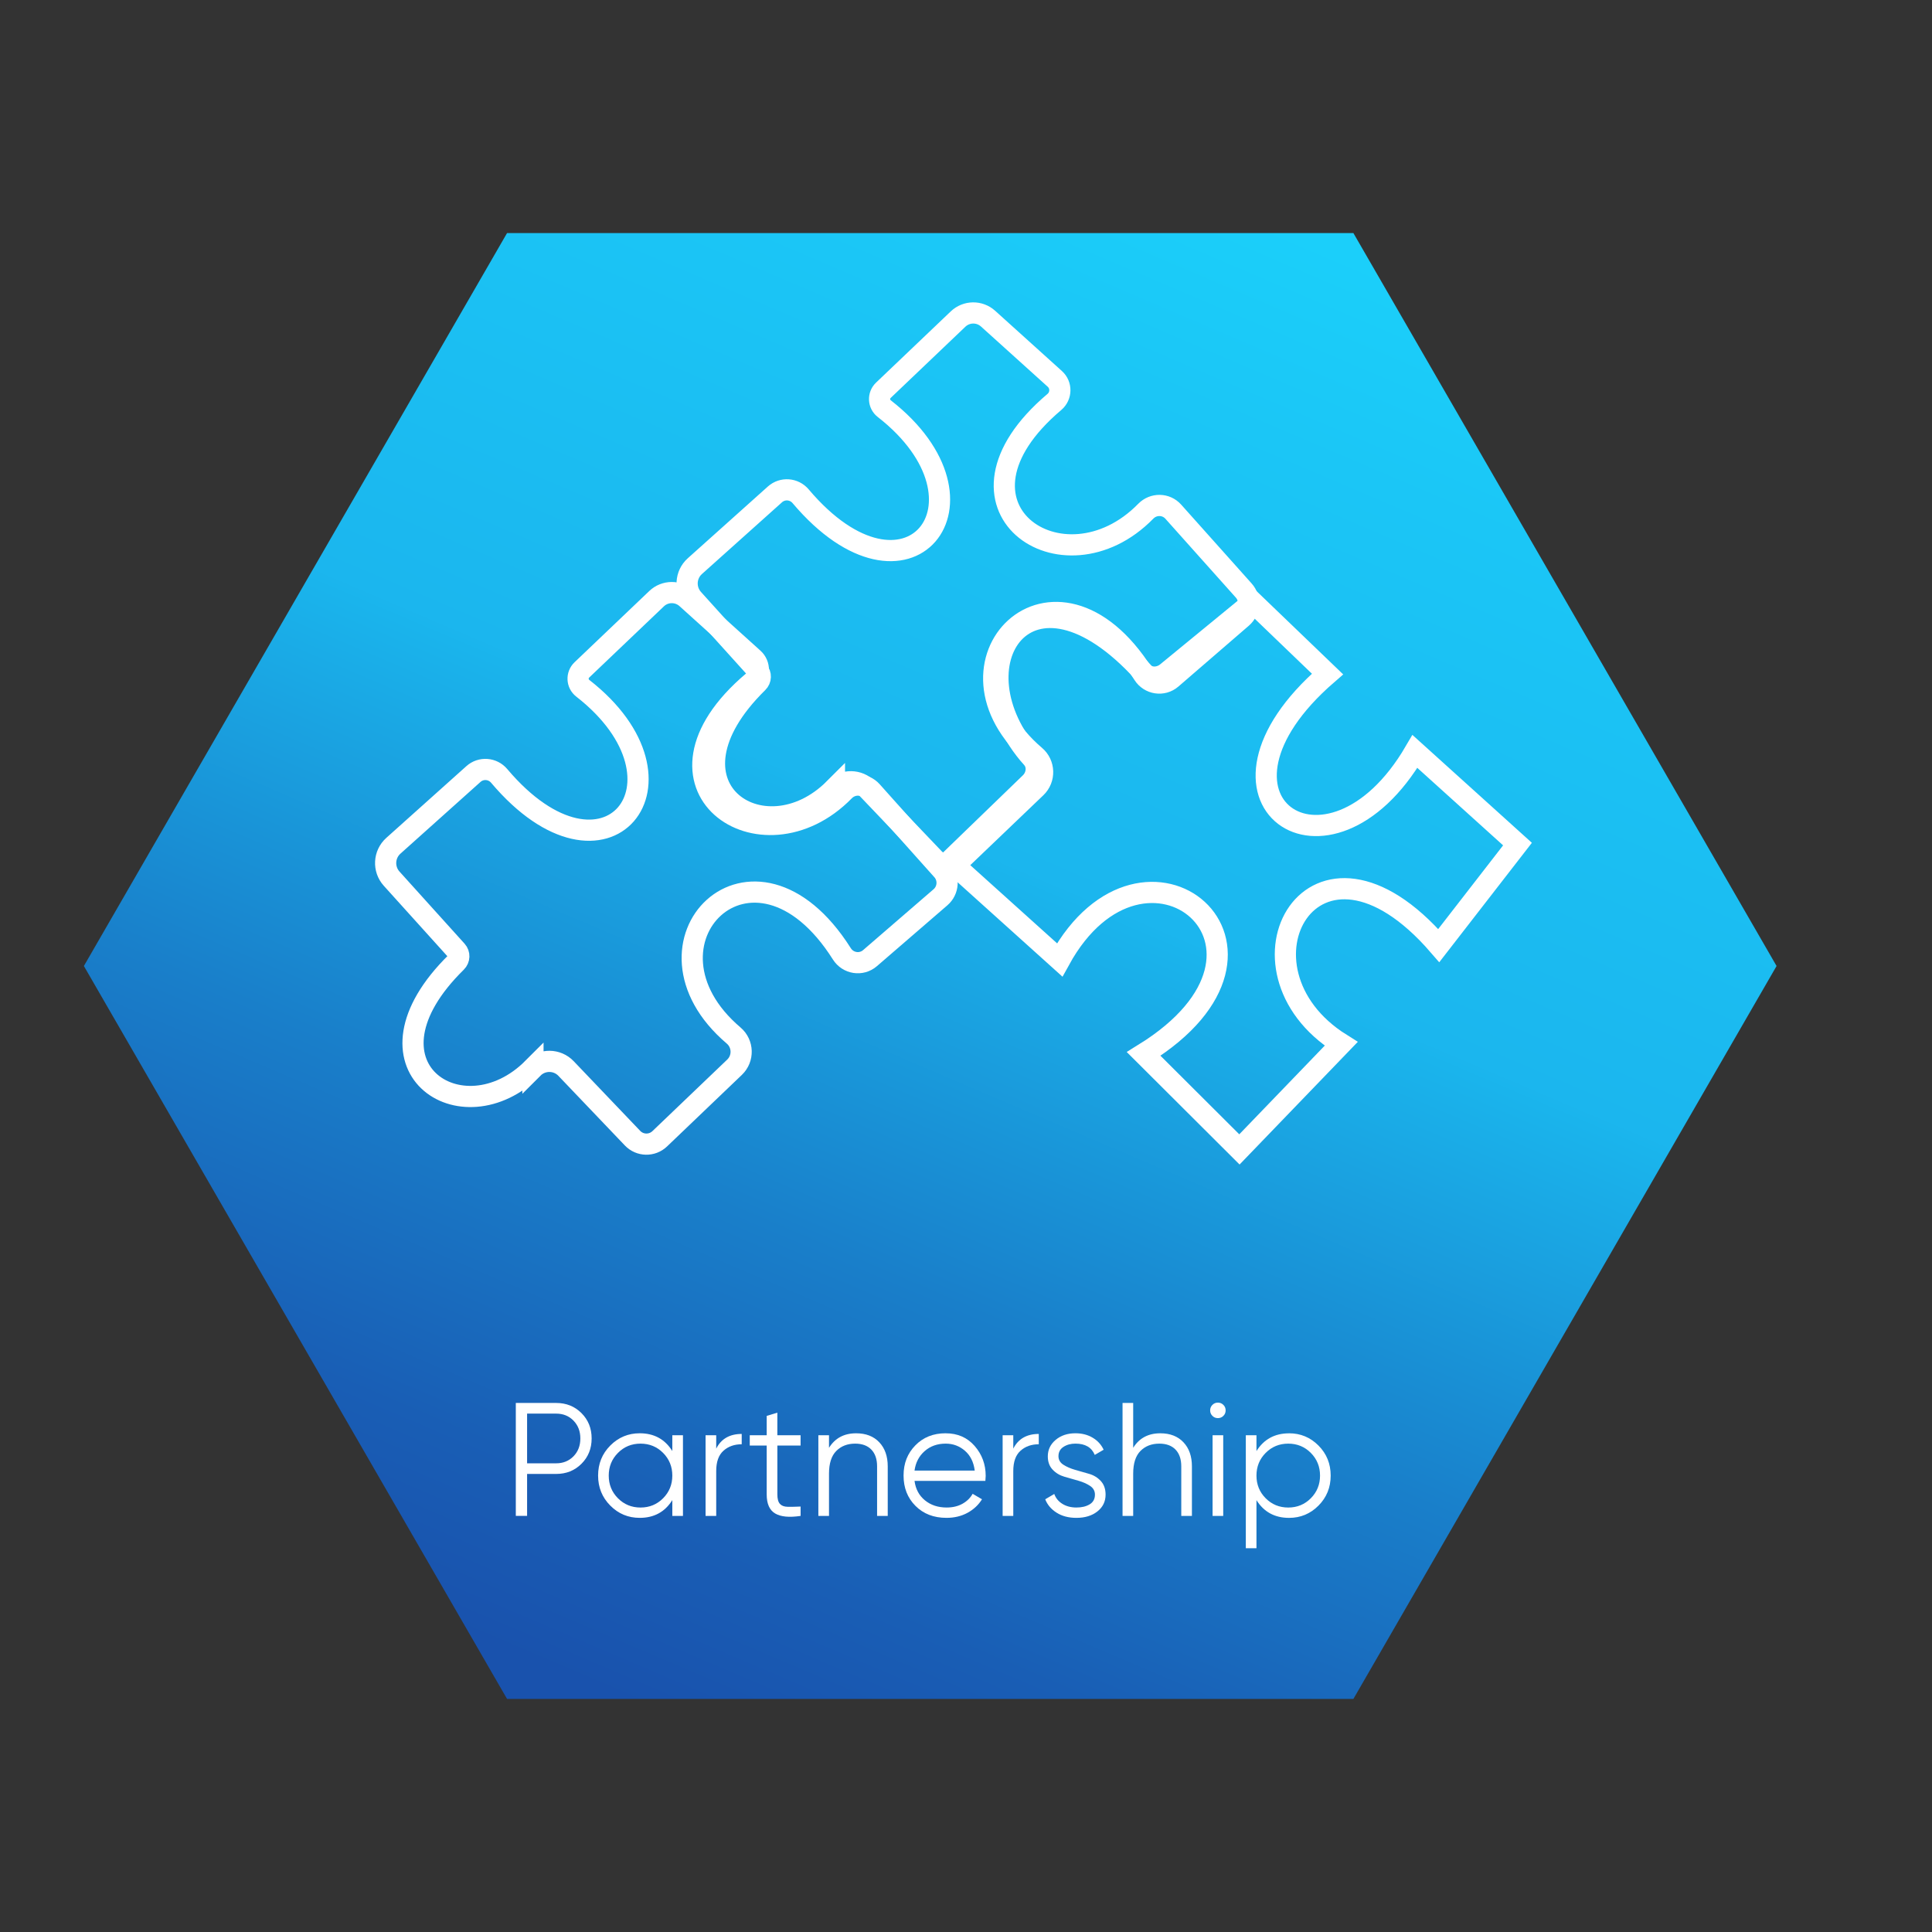 <svg xmlns="http://www.w3.org/2000/svg" xmlns:xlink="http://www.w3.org/1999/xlink" id="Layer_1" data-name="Layer 1" viewBox="0 0 1080 1080"><rect x="0" y="0" width="1080" height="1080" fill="#333333" stroke="none"/><defs><style>      .cls-1 {        fill: url(#linear-gradient);      }      .cls-1, .cls-2 {        stroke-width: 0px;      }      .cls-3 {        fill: none;        stroke: #fff;        stroke-linecap: round;        stroke-miterlimit: 10;        stroke-width: 11.84px;      }      .cls-2 {        fill: #fff;      }    </style><linearGradient id="linear-gradient" x1="345.51" y1="948.85" x2="706.67" y2="102.6" gradientUnits="userSpaceOnUse"><stop offset="0" stop-color="#1952ad"></stop><stop offset=".11" stop-color="#195eb5"></stop><stop offset=".3" stop-color="#197fca"></stop><stop offset=".55" stop-color="#1ab4ec"></stop><stop offset=".56" stop-color="#1bb6ee"></stop><stop offset=".86" stop-color="#1bc6f6"></stop><stop offset=".98" stop-color="#1bcffa"></stop></linearGradient></defs><polygon class="cls-1" points="756.55 130.28 283.45 130.28 46.89 540 283.45 949.72 756.55 949.72 993.11 540 756.55 130.28"></polygon><g><path class="cls-2" d="M310.89,784.26c5.65,0,10.37,1.89,14.16,5.68s5.68,8.51,5.68,14.16-1.89,10.37-5.68,14.16-8.51,5.68-14.16,5.68h-16.24v23.45h-6.31v-63.14h22.55ZM310.89,818c3.91,0,7.14-1.31,9.7-3.92,2.56-2.62,3.83-5.94,3.83-9.97s-1.28-7.35-3.83-9.97c-2.56-2.62-5.79-3.92-9.7-3.92h-16.24v27.78h16.24Z"></path><path class="cls-2" d="M375.83,802.31h5.95v45.1h-5.95v-8.84c-4.15,6.62-10.22,9.92-18.22,9.92-6.44,0-11.92-2.28-16.46-6.86-4.54-4.57-6.81-10.16-6.81-16.78s2.27-12.21,6.81-16.78c4.54-4.57,10.03-6.86,16.46-6.86,8,0,14.07,3.31,18.22,9.92v-8.84ZM345.43,837.53c3.43,3.46,7.64,5.19,12.63,5.19s9.2-1.73,12.63-5.19c3.43-3.46,5.14-7.68,5.14-12.67s-1.71-9.21-5.14-12.67c-3.43-3.46-7.64-5.19-12.63-5.19s-9.2,1.73-12.63,5.19c-3.43,3.46-5.14,7.68-5.14,12.67s1.71,9.22,5.14,12.67Z"></path><path class="cls-2" d="M400.37,809.79c2.77-5.47,7.52-8.21,14.25-8.21v5.77c-4.09,0-7.49,1.2-10.19,3.61-2.71,2.41-4.06,6.19-4.06,11.37v25.08h-5.95v-45.1h5.95v7.49Z"></path><path class="cls-2" d="M447.54,808.08h-12.99v27.33c0,2.47.48,4.23,1.44,5.28.96,1.05,2.4,1.59,4.33,1.62,1.92.03,4.33-.01,7.22-.14v5.23c-6.31.96-11.05.51-14.21-1.35s-4.74-5.41-4.74-10.64v-27.33h-9.47v-5.77h9.47v-10.82l5.95-1.8v12.63h12.99v5.77Z"></path><path class="cls-2" d="M478.57,801.22c5.47,0,9.79,1.67,12.94,5.01,3.16,3.34,4.74,7.83,4.74,13.49v27.69h-5.95v-27.69c0-4.03-1.07-7.16-3.2-9.38-2.14-2.22-5.16-3.34-9.07-3.34-4.33,0-7.85,1.37-10.55,4.1-2.71,2.74-4.06,6.96-4.06,12.67v23.63h-5.95v-45.1h5.95v7.04c3.37-5.41,8.42-8.12,15.15-8.12Z"></path><path class="cls-2" d="M528.64,801.22c6.68,0,12.07,2.36,16.19,7.08,4.12,4.72,6.18,10.3,6.18,16.73,0,.66-.06,1.59-.18,2.8h-39.6c.6,4.57,2.54,8.19,5.82,10.87,3.28,2.68,7.32,4.01,12.13,4.01,3.43,0,6.39-.71,8.89-2.12,2.49-1.41,4.38-3.26,5.64-5.55l5.23,3.07c-1.98,3.19-4.69,5.71-8.12,7.58-3.43,1.86-7.34,2.8-11.73,2.8-7.1,0-12.87-2.22-17.32-6.68-4.45-4.45-6.67-10.1-6.67-16.96s2.19-12.36,6.58-16.87c4.39-4.51,10.04-6.77,16.96-6.77ZM528.64,807c-4.69,0-8.61,1.4-11.77,4.19s-5.04,6.42-5.64,10.87h33.65c-.6-4.75-2.44-8.45-5.5-11.09-3.07-2.65-6.65-3.97-10.73-3.97Z"></path><path class="cls-2" d="M566.43,809.79c2.77-5.47,7.52-8.21,14.25-8.21v5.77c-4.09,0-7.49,1.2-10.19,3.61-2.71,2.41-4.06,6.19-4.06,11.37v25.08h-5.95v-45.1h5.95v7.49Z"></path><path class="cls-2" d="M591.69,814c0,2.01.91,3.61,2.74,4.79,1.83,1.18,4.04,2.14,6.62,2.88,2.58.74,5.17,1.48,7.76,2.22,2.58.74,4.77,2.08,6.55,4.01,1.78,1.94,2.67,4.47,2.67,7.6,0,3.85-1.52,6.98-4.56,9.38-3.04,2.41-6.96,3.61-11.77,3.61-4.33,0-8.01-.96-11.05-2.89-3.04-1.92-5.16-4.42-6.36-7.49l5.05-2.98c.84,2.35,2.36,4.19,4.56,5.55,2.19,1.35,4.79,2.03,7.8,2.03s5.41-.58,7.4-1.76c1.98-1.17,2.98-2.99,2.98-5.45,0-2.04-.9-3.66-2.71-4.87-1.81-1.2-4-2.17-6.59-2.91-2.59-.74-5.17-1.48-7.76-2.22-2.58-.74-4.78-2.05-6.58-3.95-1.8-1.89-2.71-4.37-2.71-7.44,0-3.67,1.46-6.73,4.38-9.2,2.92-2.46,6.6-3.7,11.05-3.7,3.67,0,6.88.83,9.65,2.48,2.77,1.65,4.81,3.89,6.13,6.72l-4.96,2.89c-1.75-4.21-5.35-6.31-10.82-6.31-2.59,0-4.81.61-6.67,1.82-1.87,1.21-2.8,2.94-2.8,5.19Z"></path><path class="cls-2" d="M648.61,801.22c5.47,0,9.79,1.67,12.94,5.01,3.16,3.34,4.74,7.83,4.74,13.49v27.69h-5.95v-27.69c0-4.03-1.07-7.16-3.2-9.38-2.13-2.22-5.16-3.34-9.07-3.34-4.33,0-7.85,1.37-10.55,4.1-2.71,2.74-4.06,6.96-4.06,12.67v23.63h-5.95v-63.14h5.95v25.08c3.37-5.41,8.42-8.12,15.15-8.12Z"></path><path class="cls-2" d="M683.88,791.48c-.84.84-1.87,1.26-3.07,1.26s-2.23-.42-3.07-1.26c-.84-.84-1.26-1.86-1.26-3.07s.42-2.22,1.26-3.07,1.86-1.26,3.07-1.26,2.22.42,3.07,1.26c.84.84,1.26,1.86,1.26,3.07s-.42,2.23-1.26,3.07ZM677.84,847.41v-45.1h5.95v45.1h-5.95Z"></path><path class="cls-2" d="M720.59,801.22c6.43,0,11.92,2.29,16.46,6.86,4.54,4.57,6.81,10.16,6.81,16.78s-2.27,12.21-6.81,16.78c-4.54,4.57-10.03,6.86-16.46,6.86-8,0-14.07-3.31-18.22-9.92v26.88h-5.95v-63.14h5.95v8.84c4.15-6.61,10.22-9.92,18.22-9.92ZM707.51,837.53c3.43,3.46,7.64,5.19,12.63,5.19s9.2-1.73,12.63-5.19c3.43-3.46,5.14-7.68,5.14-12.67s-1.71-9.21-5.14-12.67c-3.43-3.46-7.64-5.19-12.63-5.19s-9.2,1.73-12.63,5.19c-3.43,3.46-5.14,7.68-5.14,12.67s1.71,9.22,5.14,12.67Z"></path></g><g><path class="cls-3" d="M466.46,440.81c-39.8,39.9-101.66-1.49-42.83-59.27,1.76-1.73,1.87-4.53.21-6.36l-36.38-40.31c-4.82-5.35-4.39-13.59.98-18.4l44.76-40.1c4.22-3.78,10.71-3.29,14.36,1.04,59.54,70.42,113.77,3.27,46.72-49-3.26-2.54-3.47-7.39-.48-10.24l41.77-39.82c4.67-4.45,11.97-4.55,16.76-.23l37.32,33.68c3.85,3.47,3.73,9.53-.23,12.88-68.62,58.05,4.68,108.56,51.09,61.08,4.26-4.36,11.29-4.28,15.35.26l39.39,44.08c3.97,4.44,3.52,11.27-.98,15.16l-39.41,34.04c-4.86,4.2-12.28,3.03-15.71-2.39-49.6-78.46-120.96-5.78-60.51,45.64,5.39,4.58,5.62,12.83.51,17.72l-41.83,40.01c-4.29,4.1-11.1,3.95-15.2-.35l-37.17-38.94c-5.01-5.25-13.36-5.32-18.49-.18Z"></path><path class="cls-3" d="M576.98,423.81c-46.13-51.91-2.33-118.78,62.17-47.88,3.32,3.65,9.27,3.2,13.08.07l48.05-39.41,41.81,40.19c-80.83,69.93.32,126.45,48.87,43.29l57.33,51.78-44,56.74c-69.93-80.83-121.59,12.99-54.57,54.93l-56.87,59.01-53.53-53.37c95.96-59.32.11-138.22-46.95-52.56l-61.51-55.38,45.09-43.6c3.8-3.68,4.56-9.87,1.04-13.82Z"></path><path class="cls-3" d="M297.93,597.12c-39.8,39.9-101.66-1.49-42.83-59.27,1.76-1.73,1.87-4.53.21-6.36l-36.38-40.31c-4.82-5.35-4.39-13.59.98-18.4l44.76-40.1c4.22-3.78,10.71-3.29,14.36,1.04,59.54,70.42,113.77,3.27,46.72-49-3.26-2.54-3.47-7.39-.48-10.24l41.77-39.82c4.67-4.45,11.97-4.55,16.76-.23l37.32,33.68c3.85,3.47,3.73,9.53-.23,12.88-68.62,58.05,4.68,108.56,51.09,61.08,4.26-4.36,11.29-4.28,15.35.26l39.39,44.08c3.97,4.44,3.52,11.27-.98,15.16l-39.41,34.04c-4.86,4.2-12.28,3.03-15.71-2.39-49.6-78.46-120.96-5.78-60.51,45.64,5.39,4.58,5.62,12.83.51,17.72l-41.83,40.01c-4.29,4.1-11.1,3.95-15.2-.35l-37.17-38.94c-5.01-5.25-13.36-5.32-18.49-.18Z"></path></g></svg>